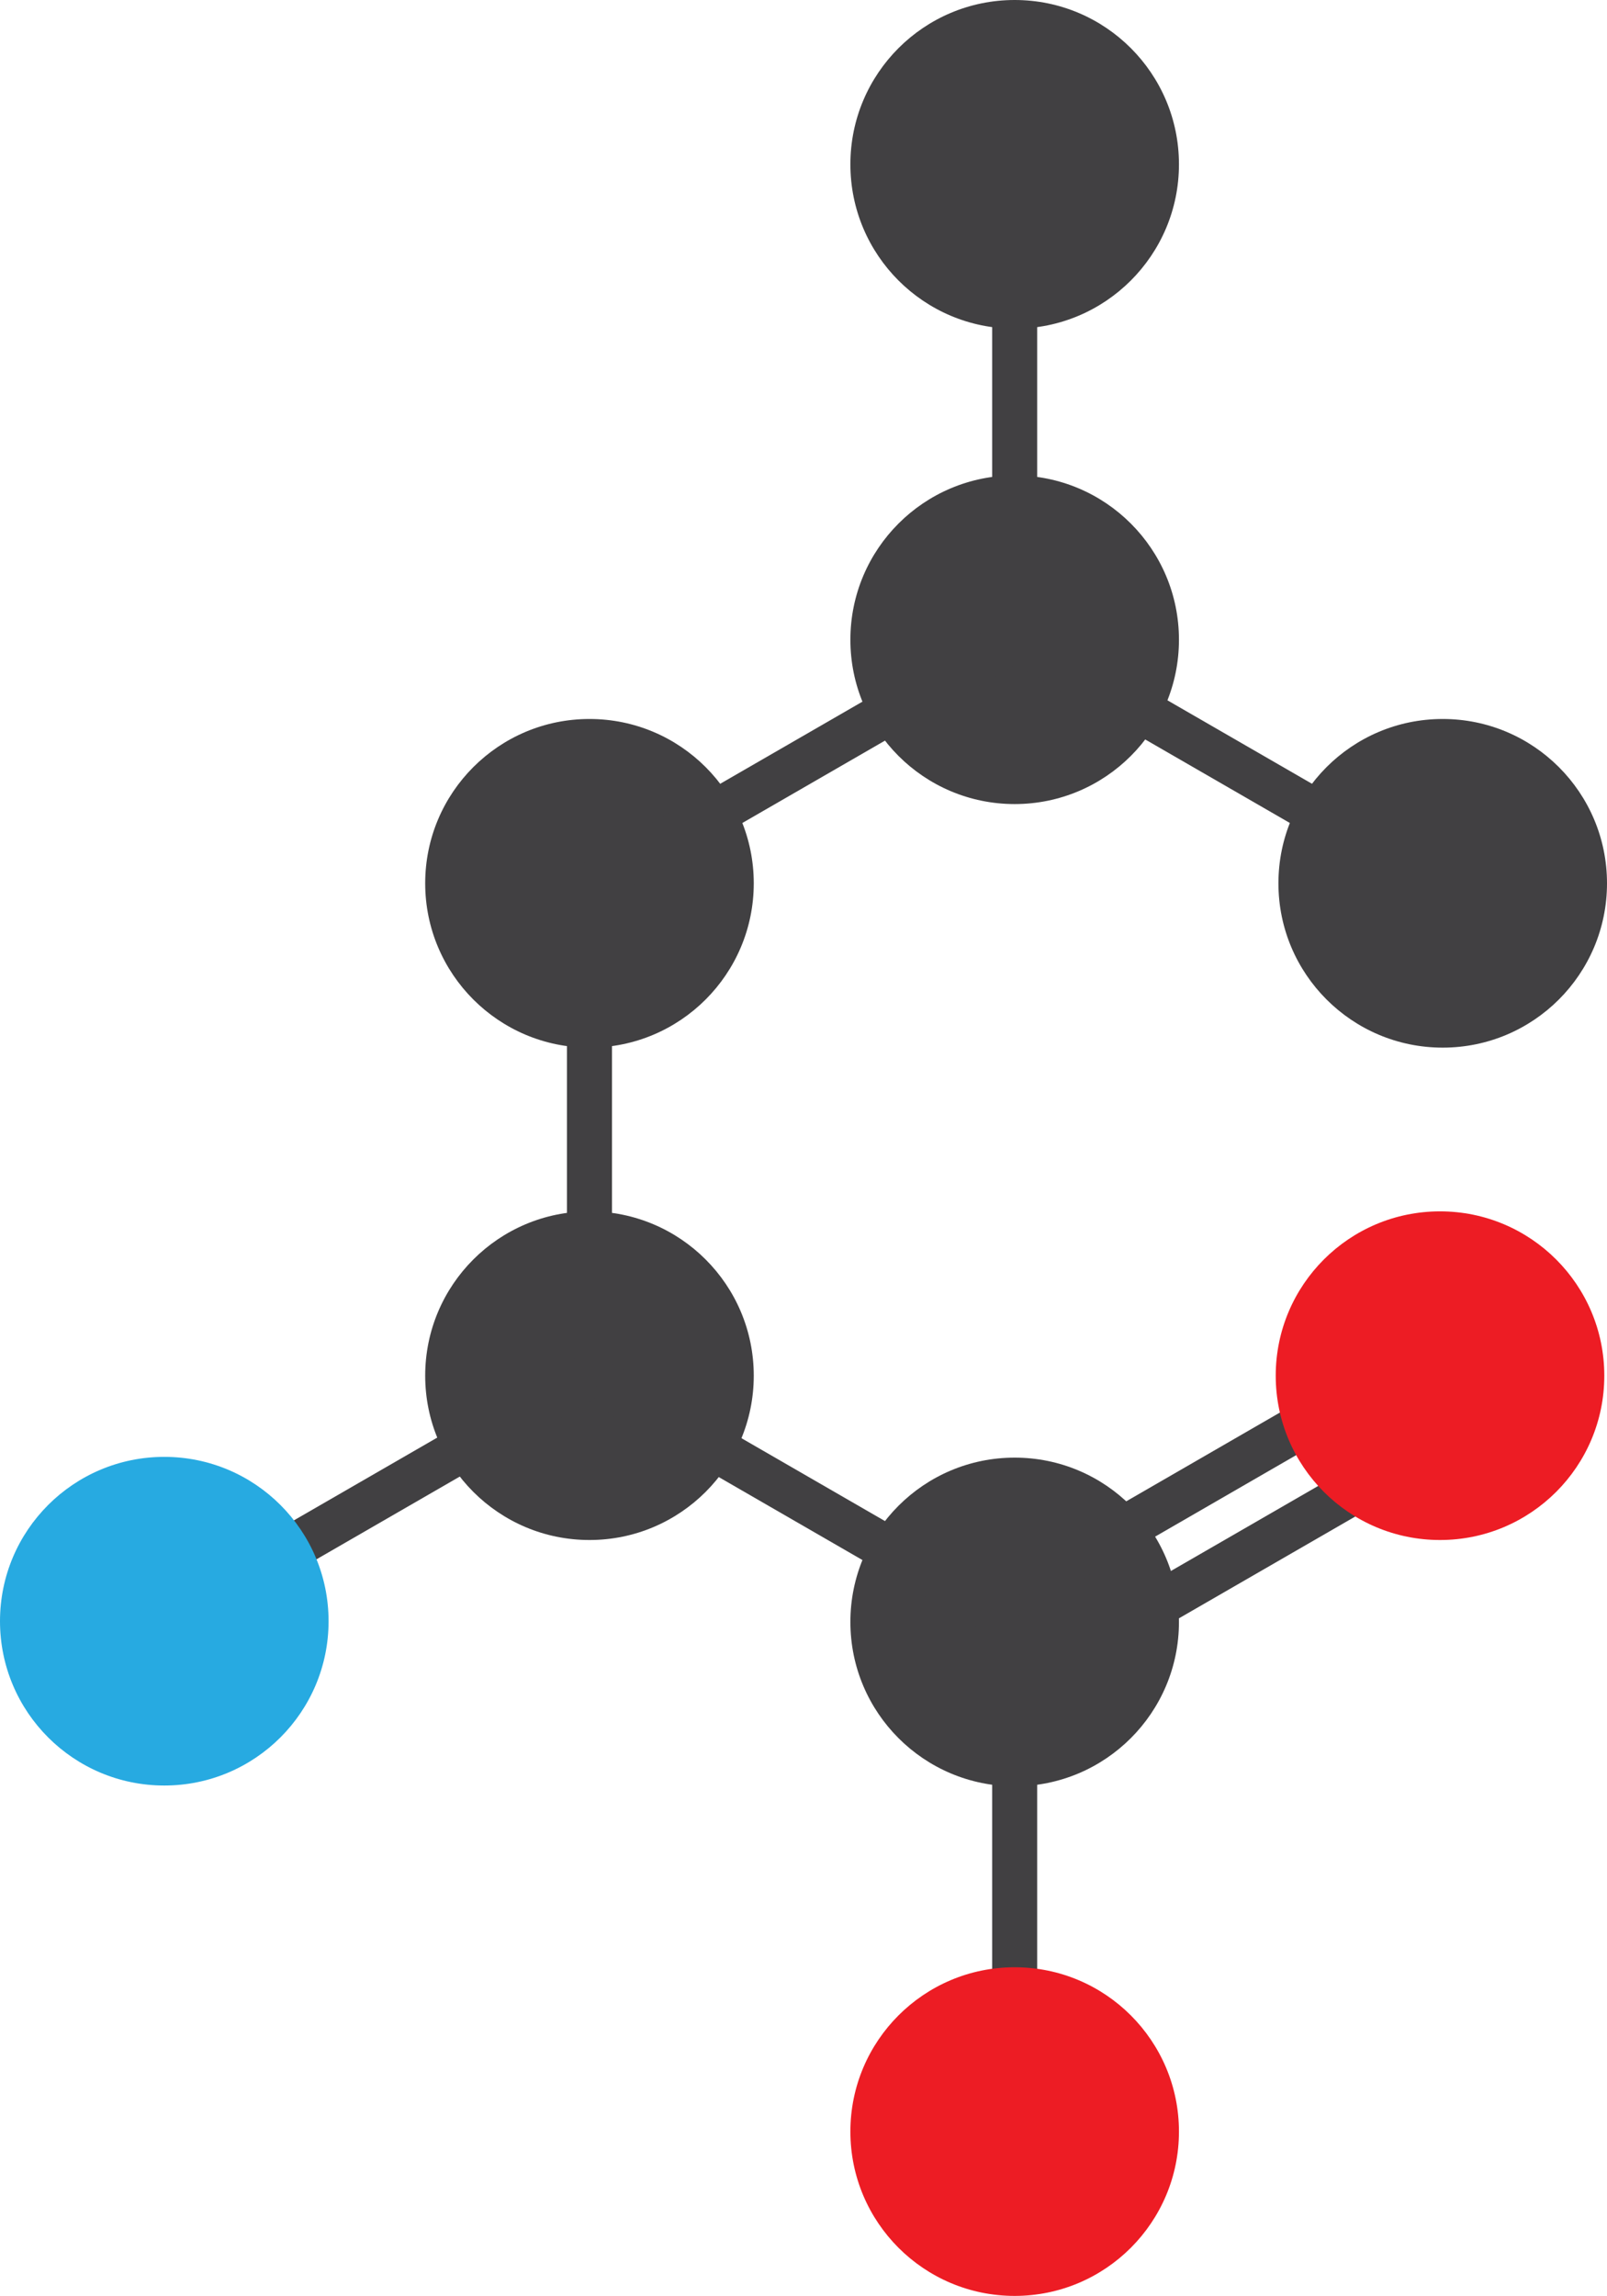 <svg id="Layer_1" data-name="Layer 1" xmlns="http://www.w3.org/2000/svg" viewBox="0 0 107.11 152.98"><title>leucine</title><line x1="69.34" y1="111.44" x2="97.68" y2="95.08" style="fill:none;stroke:#414042;stroke-miterlimit:10;stroke-width:3px"/><circle cx="67.63" cy="108.08" r="10.95" style="fill:#414042"/><circle cx="39.29" cy="91.67" r="10.95" style="fill:#414042"/><circle cx="39.29" cy="58.86" r="10.95" style="fill:#414042"/><circle cx="67.63" cy="42.63" r="10.95" style="fill:#414042"/><path d="M192.42,132.5" transform="translate(-96.45 -73.51)" style="fill:none;stroke:#414042;stroke-miterlimit:10;stroke-width:3px"/><line x1="67.82" y1="105.96" x2="96.16" y2="89.59" style="fill:none;stroke:#414042;stroke-miterlimit:10;stroke-width:3px"/><line x1="39.29" y1="91.72" x2="67.63" y2="108.08" style="fill:none;stroke:#414042;stroke-miterlimit:10;stroke-width:3px"/><polyline points="67.63 42.63 39.29 58.99 39.29 91.72" style="fill:none;stroke:#414042;stroke-miterlimit:10;stroke-width:3px"/><circle cx="95.98" cy="91.67" r="10.95" style="fill:#ed1c24"/><line x1="39.29" y1="91.67" x2="10.95" y2="108.03" style="fill:none;stroke:#414042;stroke-miterlimit:10;stroke-width:3px"/><circle cx="10.95" cy="108.03" r="10.95" style="fill:#27aae1"/><line x1="67.63" y1="142.04" x2="67.63" y2="109.31" style="fill:none;stroke:#414042;stroke-miterlimit:10;stroke-width:3px"/><circle cx="67.63" cy="142.04" r="10.95" style="fill:#ed1c24"/><line x1="67.82" y1="42.63" x2="96.16" y2="58.99" style="fill:none;stroke:#414042;stroke-miterlimit:10;stroke-width:3px"/><circle cx="96.16" cy="58.86" r="10.95" style="fill:#414042"/><line x1="67.63" y1="10.95" x2="67.63" y2="43.68" style="fill:none;stroke:#414042;stroke-miterlimit:10;stroke-width:3px"/><circle cx="67.63" cy="10.95" r="10.95" style="fill:#414042"/></svg>